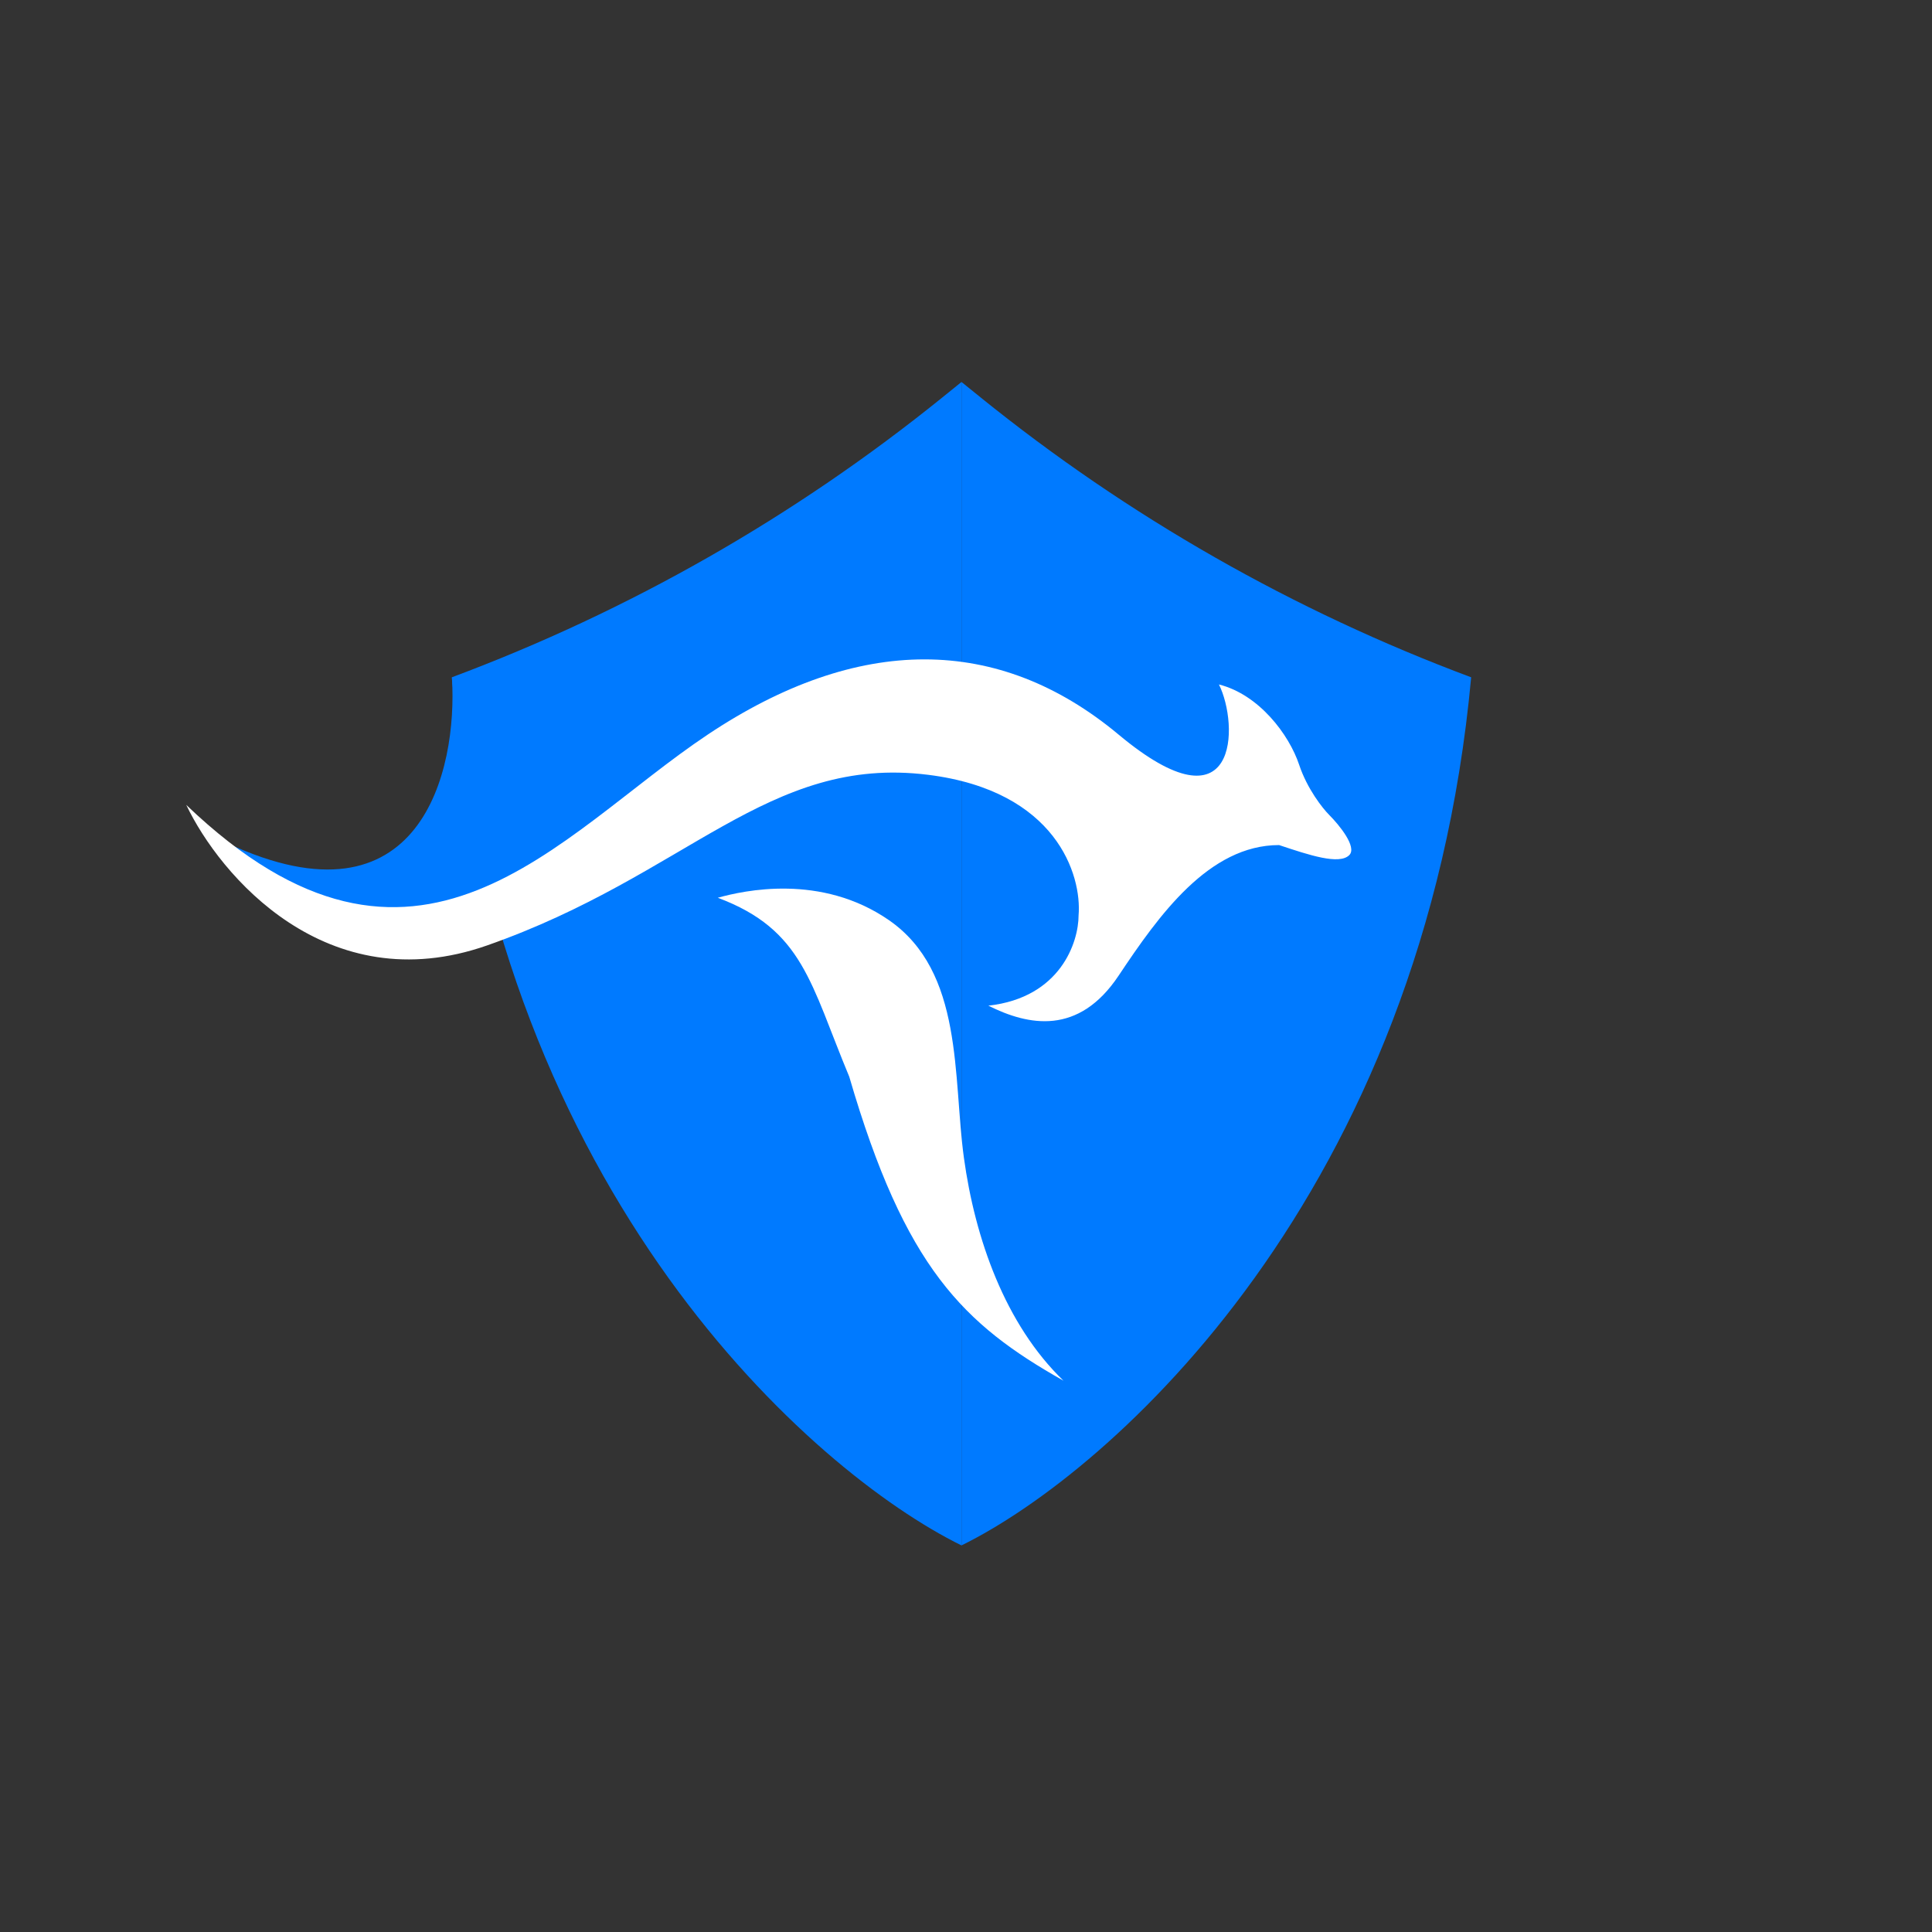 <svg width="342" height="342" viewBox="0 0 342 342" fill="none" xmlns="http://www.w3.org/2000/svg">
<rect x="0" y="0" width="342" height="342" fill="#333333" stroke="none"/>
<path d="M40.298 149.295C74.528 165.177 81.03 136.382 80.002 119.999L87.711 122.505L107.563 146.404L97.734 158.932L71.521 165.292L57.259 162.594C53.147 160.795 43.999 155.617 40.298 149.295Z" fill="#007AFF"/>
<path d="M170.202 273.567V67.618L166.792 70.373C140.708 91.445 111.394 108.168 79.981 119.895C88.413 211.466 143.642 260.498 170.202 273.567Z" fill="#007AFF"/>
<path d="M170.202 273.567V67.618L173.613 70.373C199.696 91.445 229.01 108.168 260.424 119.895C251.992 211.466 196.763 260.498 170.202 273.567Z" fill="#007AFF"/>
<path d="M157.328 162.863C145.352 154.601 131.678 157.626 127.061 158.92C142.185 164.577 143.457 174.116 150.335 190.6C160.195 224.43 170.55 234.415 188.258 244.411C177.903 234.425 172.585 219.205 170.627 204.934C168.66 190.6 170.627 172.038 157.328 162.863Z" fill="white"/>
<path d="M86.217 167.361C57.821 177.311 38.89 154.924 32.974 142.486C73.794 181.576 98.641 147.817 125.262 130.049C151.884 112.281 176.731 112.281 198.028 130.049C219.325 147.817 219.325 128.272 215.776 121.165C222.875 122.942 228.199 130.049 229.974 135.379C231.394 139.643 234.115 143.078 235.298 144.263C237.073 146.04 240.268 149.949 238.848 151.37C237.073 153.147 231.749 151.37 226.424 149.593C214.001 149.593 205.127 162.031 198.028 172.692C190.929 183.352 182.055 181.575 174.956 178.022C187.734 176.6 190.929 166.769 190.929 162.031C191.521 154.924 187.024 139.999 164.307 137.156C135.911 133.602 121.713 154.924 86.217 167.361Z" fill="white"/>
</svg>
